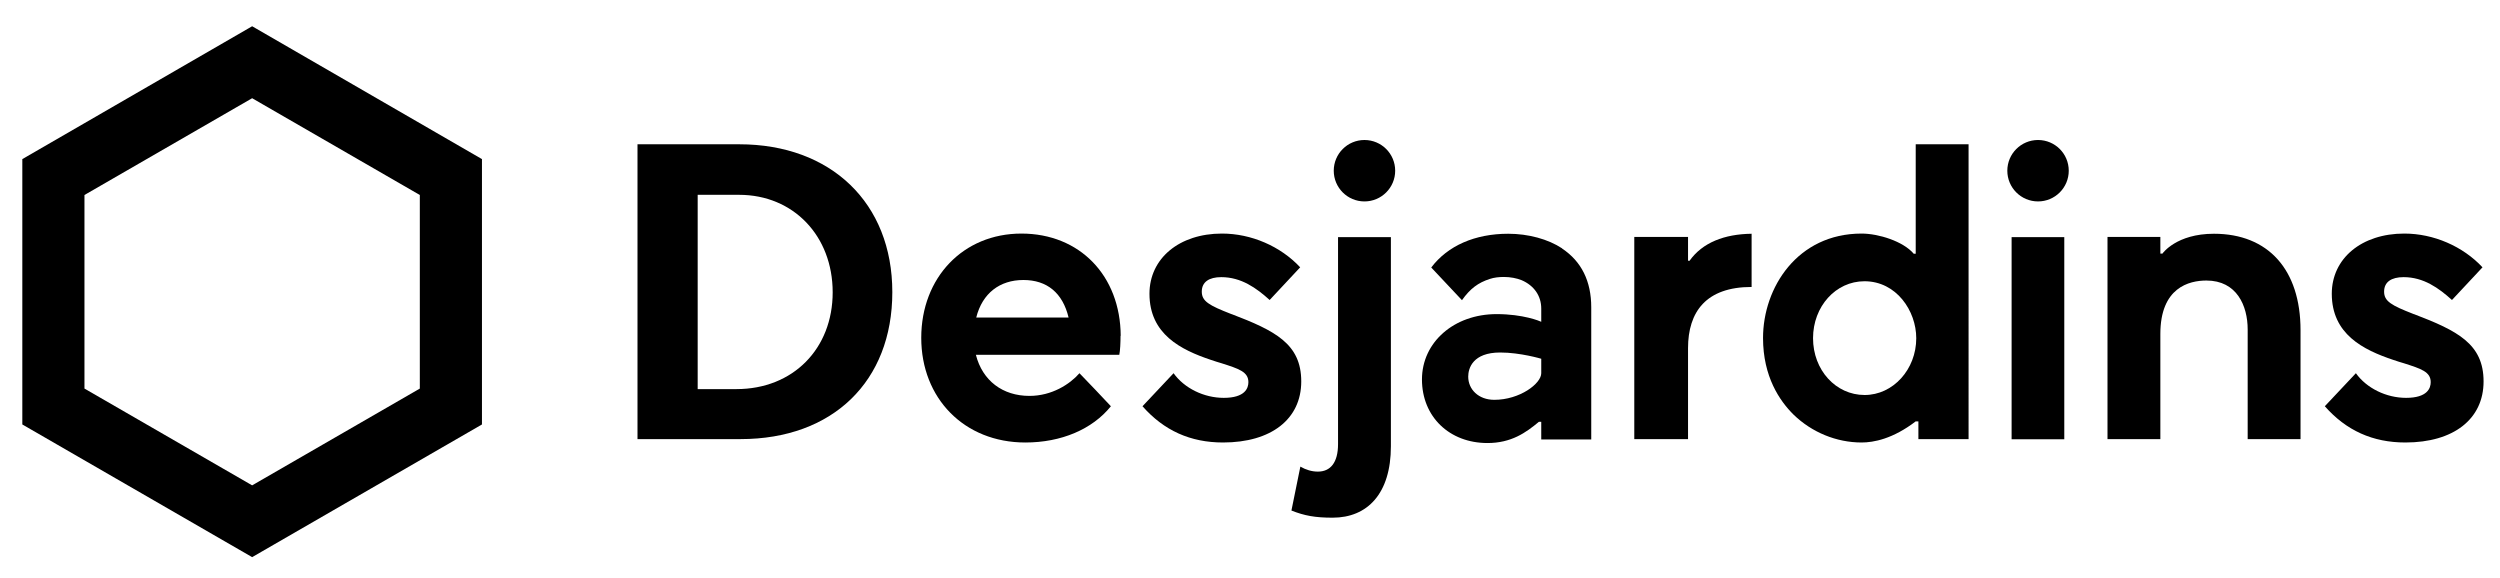 <?xml version="1.0" encoding="UTF-8"?>
<svg id="Calque_1" data-name="Calque 1" xmlns="http://www.w3.org/2000/svg" viewBox="0 0 140 32.39">
  <path d="M41.4,8.08h-5.7s0,16.51,0,16.51h5.77c5.16,0,8.5-3.23,8.5-8.23s-3.44-8.28-8.57-8.28ZM41.24,21.79h-2.17v-10.88h2.32c3.04,0,5.24,2.3,5.24,5.46s-2.22,5.42-5.39,5.42Z"/>
  <path d="M1.25,8.91v14.86l12.87,7.43,12.87-7.43v-14.86L14.12,1.47,1.25,8.91ZM23.51,10.92v10.84l-9.39,5.42-9.39-5.42v-10.84l9.39-5.42,9.39,5.42Z"/>
  <path d="M115.85,9.56c0,.95-.77,1.72-1.72,1.72s-1.72-.77-1.72-1.72.77-1.72,1.72-1.72,1.72.77,1.72,1.72ZM115.6,13.28h-2.95v11.32h2.95v-11.32Z"/>
  <path d="M68.96,17.59c-1.26-.49-1.66-.72-1.66-1.26s.41-.81,1.09-.81c1.12,0,1.97.61,2.71,1.28l1.71-1.83c-1.1-1.18-2.74-1.89-4.38-1.89-2.39,0-4.06,1.39-4.06,3.37,0,2.26,1.75,3.14,3.46,3.71.21.07.39.13.57.18.97.31,1.51.48,1.51,1.06,0,.33-.18.88-1.38.88-1.11,0-2.21-.54-2.81-1.38l-1.74,1.85c1.2,1.36,2.68,2.03,4.51,2.03,2.7,0,4.38-1.31,4.38-3.42s-1.47-2.84-3.9-3.77Z"/>
  <path d="M135.17,17.59c-1.26-.49-1.66-.72-1.66-1.26s.41-.81,1.09-.81c1.12,0,1.97.61,2.71,1.28l1.71-1.83c-1.1-1.18-2.74-1.89-4.38-1.89-2.39,0-4.06,1.39-4.06,3.37,0,2.26,1.75,3.14,3.46,3.71.21.07.39.13.57.18.97.31,1.51.48,1.51,1.06,0,.33-.18.88-1.38.88-1.11,0-2.21-.54-2.81-1.38l-1.74,1.85c1.2,1.36,2.68,2.03,4.51,2.03,2.7,0,4.38-1.31,4.38-3.42s-1.47-2.84-3.9-3.77Z"/>
  <path d="M78.13,9.56c0,.95-.77,1.72-1.72,1.72s-1.72-.77-1.72-1.72.77-1.72,1.72-1.72,1.72.77,1.72,1.72ZM74.63,28.99c1.94,0,3.26-1.34,3.26-4v-11.71h-2.96v11.59c0,1.03-.42,1.54-1.13,1.54-.34,0-.67-.1-.98-.28l-.5,2.46c.73.29,1.33.4,2.31.4h0Z"/>
  <path d="M87.48,13.91c-.79-.52-1.89-.82-3.02-.82-1.86,0-3.39.67-4.31,1.89.2.22,1.47,1.57,1.72,1.83.46-.65.91-.98,1.56-1.19.24-.08.51-.11.79-.11.36,0,.72.07.99.18.7.3,1.1.88,1.1,1.59v.74c-.08-.04-1.01-.43-2.5-.43-2.38,0-4.18,1.57-4.18,3.66s1.54,3.56,3.67,3.56c1.33,0,2.15-.58,2.88-1.19h.13v.99h2.8v-7.4c0-1.47-.55-2.57-1.63-3.29ZM86.31,20.9c0,.58-1.2,1.49-2.63,1.49-.88,0-1.46-.58-1.46-1.3,0-.47.26-1.35,1.79-1.35,1.13,0,2.3.35,2.3.35v.81Z"/>
  <path d="M94.6,14.6h-.07v-1.33h-3.01v11.32h3.01v-5.09c0-2.04,1.01-3.43,3.56-3.43v-2.98c-1.52.02-2.75.49-3.48,1.52Z"/>
  <path d="M107.29,23.6h.14v.99h2.81V8.08h-2.96v6.13h-.11c-.59-.7-1.98-1.13-2.92-1.13-3.59,0-5.52,3.02-5.52,5.85,0,2.16.93,3.52,1.71,4.29,1.02.99,2.4,1.56,3.81,1.56.67,0,1.75-.2,3.04-1.19ZM104.42,22.12c-1.62,0-2.89-1.4-2.89-3.18s1.27-3.19,2.88-3.19c1.79,0,2.9,1.66,2.9,3.19,0,1.75-1.3,3.18-2.89,3.18Z"/>
  <path d="M121.09,14.2h-.11v-.93h-2.96v11.32h2.96v-5.89c0-2.6,1.61-2.99,2.58-2.99,1.7,0,2.31,1.41,2.31,2.74v6.14h2.96v-6.1c0-3.39-1.81-5.4-4.85-5.4-2.1,0-2.87,1.09-2.89,1.12Z"/>
  <path d="M62.76,18.81c-.02-3.38-2.3-5.73-5.56-5.73s-5.61,2.46-5.61,5.84,2.4,5.86,5.83,5.86c2.01,0,3.75-.74,4.79-2.03-.21-.23-1.53-1.62-1.76-1.85-.54.62-1.55,1.27-2.8,1.27-1.5,0-2.63-.85-3-2.3h8.03c.05-.22.07-.7.07-1.07ZM54.67,17.78c.34-1.36,1.32-2.1,2.64-2.1s2.2.72,2.53,2.1h-5.17Z"/>
</svg>